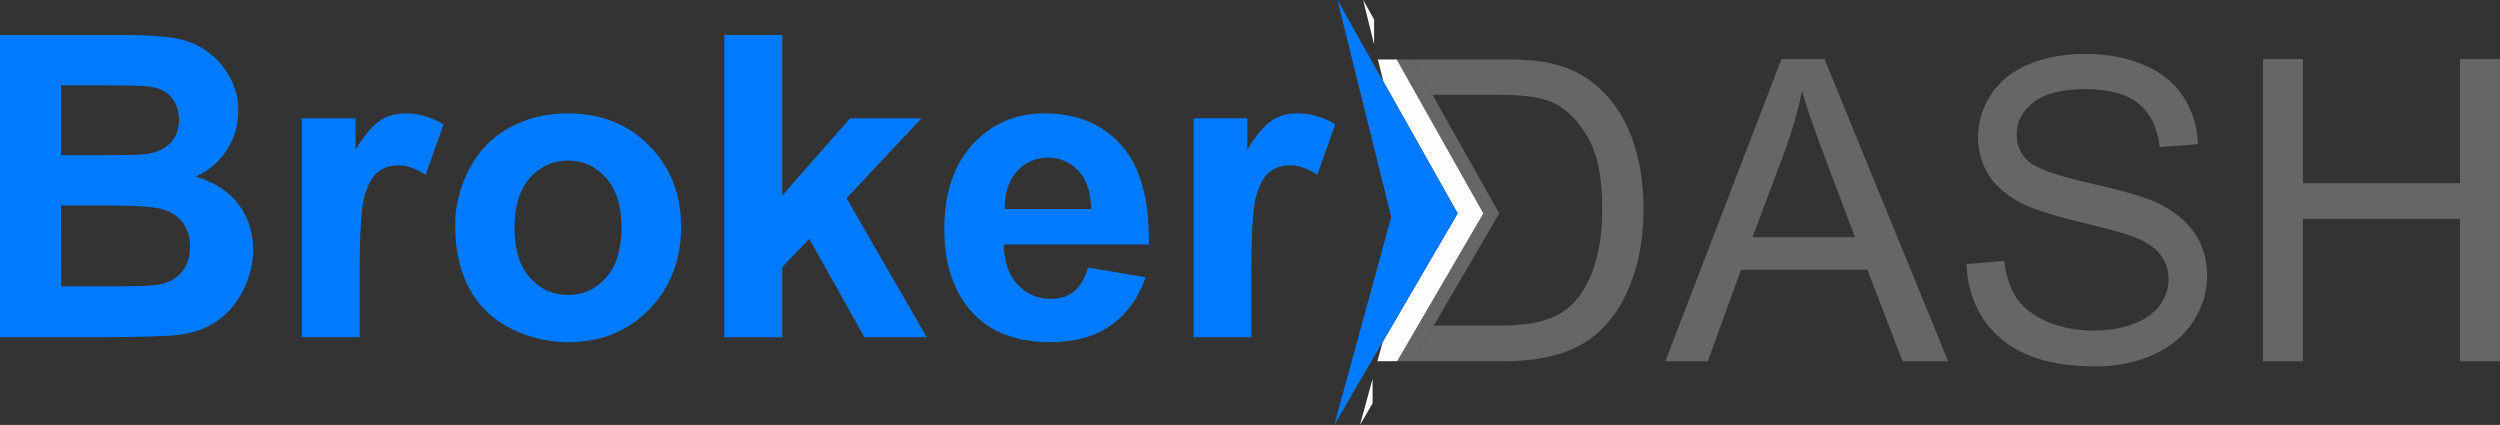 <?xml version="1.0" encoding="UTF-8" standalone="no"?>
<!-- Created with Inkscape (http://www.inkscape.org/) -->

<svg
   width="100.277mm"
   height="17.045mm"
   viewBox="0 0 100.277 17.045"
   version="1.1"
   id="svg1"
   inkscape:export-filename="brokerdash-logo.png"
   inkscape:export-xdpi="96"
   inkscape:export-ydpi="96"
   inkscape:version="1.4.2 (f4327f4, 2025-05-13)"
   sodipodi:docname="brokerdash-logo.svg"
   xmlns:inkscape="http://www.inkscape.org/namespaces/inkscape"
   xmlns:sodipodi="http://sodipodi.sourceforge.net/DTD/sodipodi-0.dtd"
   xmlns="http://www.w3.org/2000/svg"
   xmlns:svg="http://www.w3.org/2000/svg">
  <rect x="0" y="0" width="100.277" height="17.045" fill="#333333" stroke="none"/>
  <sodipodi:namedview
     id="namedview1"
     pagecolor="#ffffff"
     bordercolor="#000000"
     borderopacity="0.25"
     inkscape:showpageshadow="2"
     inkscape:pageopacity="0.0"
     inkscape:pagecheckerboard="0"
     inkscape:deskcolor="#d1d1d1"
     inkscape:document-units="mm"
     showgrid="true"
     inkscape:zoom="2.8756734"
     inkscape:cx="204.64772"
     inkscape:cy="34.252847"
     inkscape:window-width="1920"
     inkscape:window-height="1009"
     inkscape:window-x="-8"
     inkscape:window-y="-8"
     inkscape:window-maximized="1"
     inkscape:current-layer="layer1">
    <inkscape:grid
       id="grid1"
       units="mm"
       originx="-50.865"
       originy="-89.154"
       spacingx="1"
       spacingy="1"
       empcolor="#007aff"
       empopacity="0.302"
       color="#007aff"
       opacity="0.149"
       empspacing="5"
       enabled="true"
       visible="true" />
  </sodipodi:namedview>
  <defs
     id="defs1" />
  <g
     inkscape:label="Layer 1"
     inkscape:groupmode="layer"
     id="layer1"
     transform="translate(-50.865,-89.154)">
    <path
       d="m 50.865,90.559 v 12.121 h 4.126 c 1.56,-0.011 2.544,-0.039 2.952,-0.083 0.65,-0.072 1.196,-0.262 1.637,-0.571 0.446,-0.314 0.797,-0.73 1.05,-1.249 0.259,-0.524 0.389,-1.061 0.389,-1.612 0,-0.7 -0.198,-1.309 -0.595,-1.827 -0.397,-0.518 -0.965,-0.885 -1.703,-1.1 0.524,-0.237 0.937,-0.593 1.24,-1.067 0.309,-0.474 0.463,-0.995 0.463,-1.563 0,-0.524 -0.124,-0.995 -0.372,-1.414 -0.248,-0.424 -0.559,-0.763 -0.934,-1.017 -0.369,-0.254 -0.791,-0.419 -1.265,-0.496 -0.469,-0.083 -1.182,-0.124 -2.141,-0.124 z m 29.055,0 v 12.121 h 2.323 v -2.811 l 1.083,-1.133 2.208,3.943 h 2.505 l -3.216,-5.572 3.001,-3.208 h -2.861 l -2.72,3.092 V 90.559 Z m -26.607,2.017 h 1.406 c 1.152,0 1.849,0.014 2.092,0.041 0.408,0.05 0.714,0.193 0.918,0.43 0.209,0.232 0.314,0.535 0.314,0.91 0,0.391 -0.121,0.708 -0.364,0.951 -0.237,0.237 -0.565,0.38 -0.984,0.43 -0.232,0.028 -0.824,0.041 -1.778,0.041 h -1.604 z m 13.816,1.124 c -0.375,0 -0.711,0.094 -1.009,0.281 -0.292,0.187 -0.623,0.576 -0.992,1.166 V 93.9 H 62.97 v 8.78 h 2.323 v -2.712 c 0,-1.494 0.063,-2.474 0.19,-2.943 0.132,-0.469 0.311,-0.791 0.537,-0.967 0.226,-0.182 0.502,-0.273 0.827,-0.273 0.336,0 0.7,0.127 1.091,0.38 l 0.719,-2.026 c -0.491,-0.292 -1,-0.438 -1.53,-0.438 z m 6.515,0 c -0.86,0 -1.64,0.19 -2.34,0.571 -0.695,0.38 -1.232,0.932 -1.612,1.654 -0.38,0.722 -0.571,1.469 -0.571,2.241 0,1.009 0.19,1.865 0.571,2.571 0.38,0.7 0.934,1.232 1.662,1.596 0.733,0.364 1.502,0.546 2.307,0.546 1.301,0 2.378,-0.435 3.233,-1.306 0.86,-0.876 1.29,-1.978 1.29,-3.307 0,-1.317 -0.424,-2.406 -1.273,-3.266 -0.849,-0.865 -1.938,-1.298 -3.266,-1.298 z m 19.124,0 c -1.163,0 -2.125,0.413 -2.886,1.24 -0.761,0.821 -1.141,1.96 -1.141,3.415 0,1.218 0.289,2.226 0.868,3.026 0.733,0.998 1.863,1.497 3.39,1.497 0.965,0 1.767,-0.22 2.406,-0.661 0.645,-0.446 1.116,-1.094 1.414,-1.943 l -2.315,-0.389 c -0.127,0.441 -0.314,0.761 -0.562,0.96 -0.248,0.198 -0.554,0.297 -0.918,0.297 -0.535,0 -0.981,-0.19 -1.339,-0.57 -0.358,-0.386 -0.546,-0.923 -0.562,-1.612 h 5.821 c 0.033,-1.78 -0.328,-3.101 -1.083,-3.96 -0.755,-0.865 -1.786,-1.298 -3.092,-1.298 z m 10.129,0 c -0.375,0 -0.711,0.094 -1.009,0.281 -0.292,0.187 -0.623,0.576 -0.992,1.166 v -1.249 h -2.158 v 8.78 h 2.323 v -2.712 c 0,-1.494 0.063,-2.474 0.19,-2.943 0.132,-0.469 0.311,-0.791 0.537,-0.967 0.226,-0.182 0.502,-0.273 0.827,-0.273 0.336,0 0.7,0.127 1.091,0.38 l 0.719,-2.026 c -0.491,-0.292 -1,-0.438 -1.53,-0.438 z m -9.988,1.778 c 0.474,0 0.876,0.176 1.207,0.529 0.331,0.347 0.504,0.857 0.521,1.53 h -3.473 c -0.005,-0.634 0.157,-1.136 0.488,-1.505 0.331,-0.369 0.75,-0.554 1.257,-0.554 z m -19.257,0.116 c 0.606,0 1.113,0.232 1.521,0.695 0.413,0.463 0.62,1.124 0.62,1.984 0,0.882 -0.207,1.554 -0.62,2.017 -0.408,0.463 -0.915,0.695 -1.521,0.695 -0.606,0 -1.116,-0.232 -1.53,-0.695 -0.413,-0.463 -0.62,-1.13 -0.62,-2.001 0,-0.871 0.207,-1.538 0.62,-2.001 0.413,-0.463 0.923,-0.695 1.53,-0.695 z m -20.34,1.802 h 1.976 c 1.113,0 1.836,0.058 2.166,0.174 0.336,0.116 0.593,0.3 0.769,0.554 0.176,0.254 0.265,0.562 0.265,0.926 0,0.43 -0.116,0.774 -0.347,1.034 -0.226,0.254 -0.521,0.413 -0.885,0.48 -0.237,0.05 -0.797,0.074 -1.678,0.074 h -2.265 z"
       style="font-weight:bold;font-size:16.933px;font-family:Arial;-inkscape-font-specification:'Arial Bold';text-align:center;letter-spacing:0px;text-anchor:middle;fill:#007aff;stroke-width:0.265"
       id="path104" />
    <path
       d="m 134.473,91.317 c -0.816,0 -1.557,0.138 -2.224,0.413 -0.667,0.276 -1.174,0.681 -1.521,1.215 -0.347,0.529 -0.521,1.1 -0.521,1.712 0,0.557 0.141,1.061 0.422,1.513 0.287,0.446 0.719,0.821 1.298,1.124 0.446,0.237 1.226,0.491 2.34,0.761 1.113,0.265 1.833,0.46 2.158,0.587 0.507,0.193 0.871,0.433 1.091,0.719 0.22,0.281 0.331,0.612 0.331,0.992 0,0.375 -0.116,0.722 -0.347,1.042 -0.226,0.314 -0.573,0.562 -1.042,0.744 -0.469,0.182 -1.009,0.273 -1.621,0.273 -0.689,0 -1.309,-0.119 -1.86,-0.356 -0.551,-0.243 -0.959,-0.557 -1.224,-0.943 -0.259,-0.391 -0.424,-0.89 -0.496,-1.497 l -1.513,0.132 c 0.022,0.81 0.243,1.538 0.661,2.183 0.424,0.639 1.006,1.119 1.745,1.439 0.744,0.32 1.665,0.48 2.762,0.48 0.865,0 1.643,-0.157 2.332,-0.471 0.695,-0.32 1.226,-0.763 1.596,-1.331 0.369,-0.573 0.554,-1.182 0.554,-1.827 0,-0.65 -0.168,-1.224 -0.504,-1.72 -0.336,-0.502 -0.857,-0.915 -1.563,-1.24 -0.485,-0.22 -1.381,-0.477 -2.687,-0.769 -1.301,-0.298 -2.106,-0.587 -2.414,-0.868 -0.314,-0.281 -0.471,-0.639 -0.471,-1.075 0,-0.502 0.22,-0.929 0.661,-1.282 0.446,-0.358 1.155,-0.537 2.125,-0.537 0.932,0 1.634,0.196 2.108,0.587 0.48,0.391 0.761,0.97 0.843,1.736 l 1.538,-0.116 c -0.028,-0.711 -0.226,-1.348 -0.595,-1.91 -0.369,-0.562 -0.898,-0.987 -1.587,-1.273 -0.684,-0.292 -1.474,-0.438 -2.373,-0.438 z m -12.154,0.207 -4.655,12.121 h 1.703 l 1.331,-3.671 h 5.068 l 1.414,3.671 h 1.827 l -4.96,-12.121 z m 19.314,0 v 12.121 h 1.604 v -5.713 h 6.3 v 5.713 h 1.604 V 91.524 h -1.604 v 4.977 h -6.3 v -4.977 z m -34.112,0.014 0.849,1.507 v -0.091 h 2.547 c 0.954,0 1.645,0.083 2.075,0.248 0.595,0.232 1.1,0.689 1.513,1.373 0.419,0.678 0.628,1.651 0.628,2.919 0,0.915 -0.107,1.695 -0.322,2.34 -0.209,0.639 -0.504,1.149 -0.885,1.53 -0.27,0.27 -0.634,0.48 -1.091,0.628 -0.452,0.149 -1.078,0.223 -1.877,0.223 h -2.584 l -0.833,1.427 h 3.864 c 0.625,-0.015 1.184,-0.083 1.677,-0.204 0.568,-0.138 1.05,-0.339 1.447,-0.604 0.402,-0.27 0.772,-0.637 1.108,-1.1 0.336,-0.469 0.612,-1.058 0.827,-1.769 0.215,-0.711 0.322,-1.527 0.322,-2.447 0,-1.08 -0.16,-2.039 -0.48,-2.877 -0.314,-0.843 -0.791,-1.535 -1.43,-2.075 -0.491,-0.419 -1.083,-0.708 -1.778,-0.868 -0.355,-0.083 -0.826,-0.136 -1.41,-0.16 z m 15.624,1.259 c 0.187,0.656 0.474,1.494 0.86,2.514 l 1.265,3.357 h -4.109 l 1.331,-3.555 c 0.281,-0.766 0.499,-1.538 0.653,-2.315 z"
       style="font-size:16.933px;font-family:Arial;-inkscape-font-specification:Arial;text-align:center;letter-spacing:0px;text-anchor:middle;fill:#666666;stroke-width:0.265"
       id="path103" />
    <path
       d="m 106.884,91.538 3.478,6.175 -3.457,5.929 h 0.638 l 3.457,-5.929 -3.478,-6.175 z m -0.827,14.643 -0.005,0.019 0.011,-0.019 z"
       style="fill:#666666;stroke-width:0.182"
       id="path102" />
    <path
       d="m 105.541,89.154 0.44,1.778 v -0.996 z m 0.591,2.384 0.218,0.879 2.983,5.296 -3.007,5.157 -0.211,0.772 h 0.791 l 3.457,-5.929 -3.478,-6.175 z m -0.211,12.812 -0.506,1.849 0.506,-0.869 z"
       style="fill:#fffeff;stroke-width:0.182"
       id="path101" />
    <path
       d="m 104.511,89.154 2.156,8.706 -2.284,8.34 4.947,-8.486 z"
       style="fill:#007aff;stroke-width:0.182"
       id="path100" />
  </g>
</svg>
